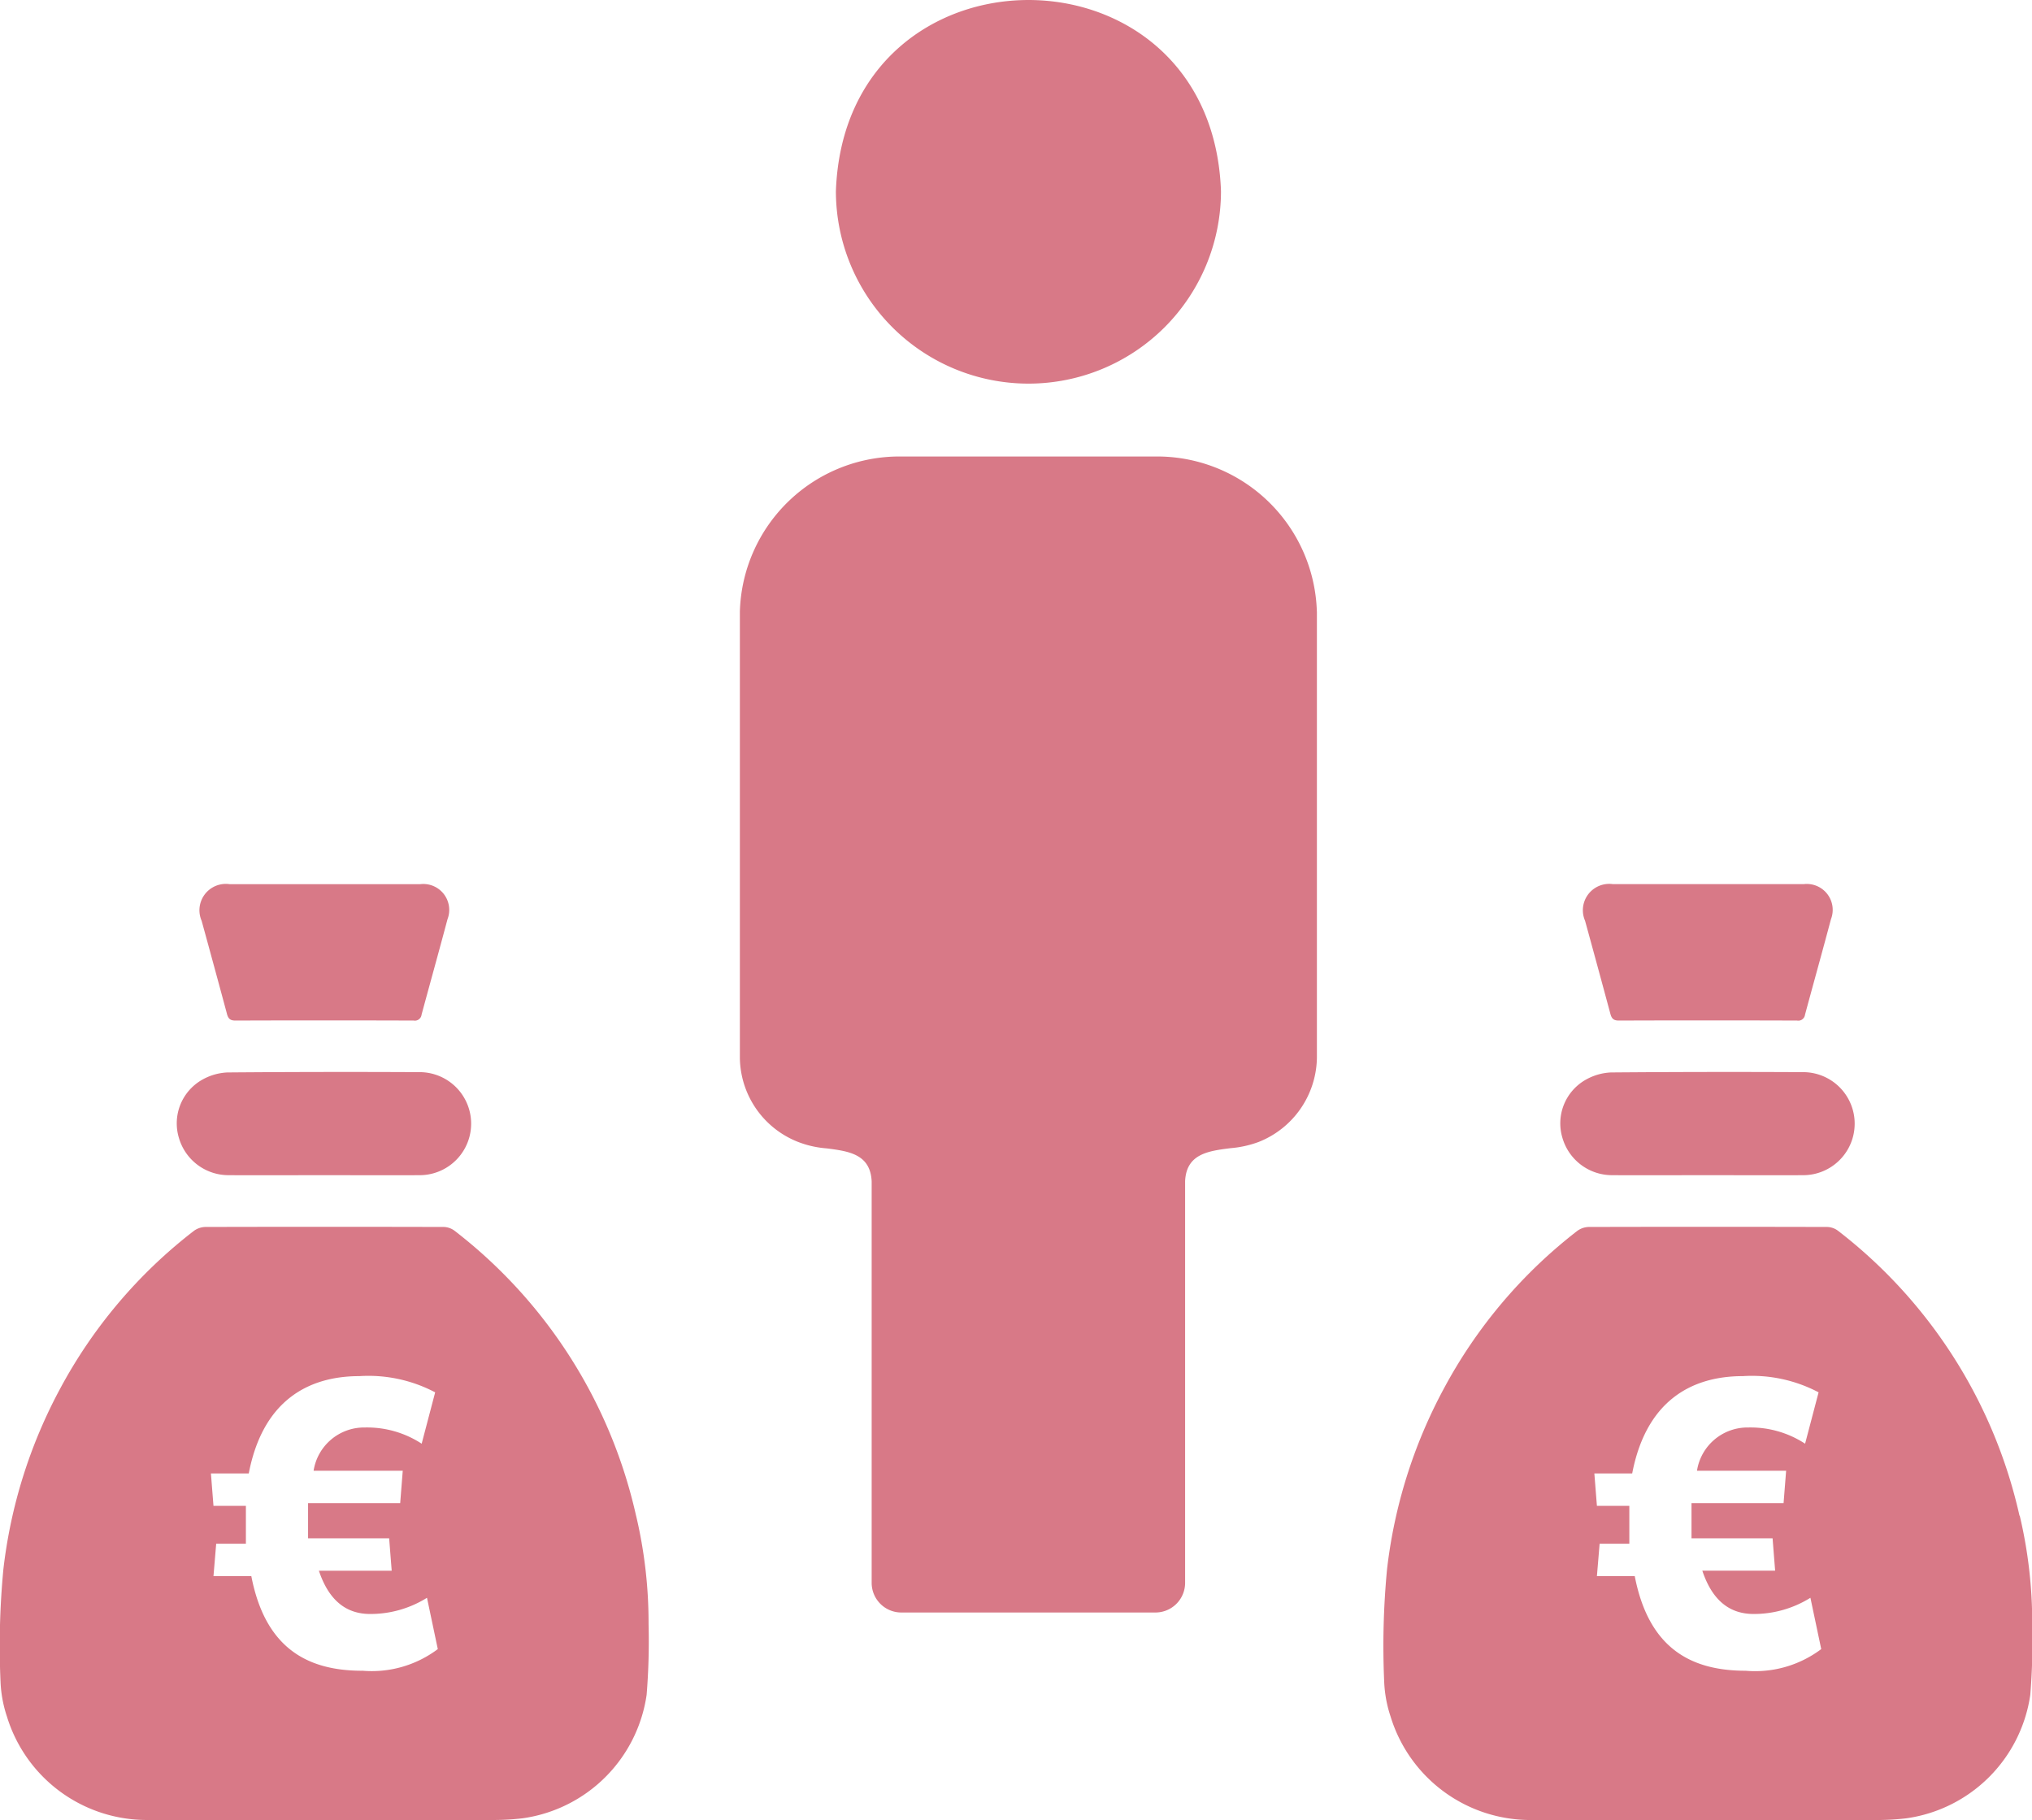 <svg xmlns="http://www.w3.org/2000/svg" data-name="Gruppe 791" viewBox="0 0 79.479 71.182">
  <defs>
    <clipPath id="a">
      <path fill="#d87987" d="M0 0h79.479v71.182H0z" data-name="Rechteck 436"/>
    </clipPath>
  </defs>
  <g fill="#d87987" clip-path="url(#a)" data-name="Gruppe 790">
    <path fill-rule="evenodd" d="M51.509 23.915v17.449a3.6 3.6 0 0 1-2.282 3.3 4.1 4.1 0 0 1-1.1.242c-.862.11-1.722.219-1.773 1.288v15.713a1.16 1.16 0 0 1-1.159 1.159h-9.942a1.16 1.16 0 0 1-1.159-1.159V46.2c-.052-1.065-.9-1.175-1.757-1.286a3.9 3.9 0 0 1-1.128-.255 3.58 3.58 0 0 1-2.27-3.292V23.915a6.244 6.244 0 0 1 6.385-6.06h9.8a6.25 6.25 0 0 1 6.383 6.06M45.552 12.8a7.533 7.533 0 0 1-12.857-5.325c.358-9.965 14.709-9.967 15.062 0a7.53 7.53 0 0 1-2.205 5.325" data-name="Pfad 667"/>
    <path d="M62.987 39.648c.05.187.123.268.334.266q3.483-.012 6.969 0a.263.263 0 0 0 .31-.226c.336-1.246.684-2.488 1.015-3.735a1.014 1.014 0 0 0-1.065-1.374h-7.464a1.031 1.031 0 0 0-1.088 1.434q.5 1.818.989 3.635" data-name="Pfad 668"/>
    <path d="M63.047 45.962c1.249.008 2.5 0 3.747 0s2.515.008 3.772 0a2.015 2.015 0 0 0 .013-4.029 562 562 0 0 0-7.571.011 2.2 2.2 0 0 0-1.01.3 1.96 1.96 0 0 0-.884 2.264 2.02 2.02 0 0 0 1.933 1.454" data-name="Pfad 669"/>
    <path d="M78.99 59.281a19.43 19.43 0 0 0-7.1-11.146.74.74 0 0 0-.423-.148q-4.664-.012-9.328 0a.8.8 0 0 0-.447.155 19.3 19.3 0 0 0-5.217 6.166 19.6 19.6 0 0 0-2.223 7.07 31.5 31.5 0 0 0-.111 4.4 4.9 4.9 0 0 0 .25 1.357 5.72 5.72 0 0 0 5.515 4.047c2.3.008 4.594 0 6.89 0h6.656a10 10 0 0 0 1.1-.065 5.7 5.7 0 0 0 4.86-4.831 26 26 0 0 0 .076-2.772 18.2 18.2 0 0 0-.487-4.229m-10.726 6.059c-2.219 0-3.8-.952-4.334-3.7h-1.48l.106-1.268h1.162v-1.481h-1.268l-.1-1.268h1.48c.528-2.749 2.22-3.806 4.332-3.806a5.6 5.6 0 0 1 2.959.634l-.528 2.009a3.9 3.9 0 0 0-2.22-.634 2 2 0 0 0-2.009 1.691h3.487l-.1 1.268h-3.601v1.375h3.171l.1 1.267h-2.848c.423 1.268 1.162 1.693 2.009 1.693a4.17 4.17 0 0 0 2.219-.634l.423 2.007a4.3 4.3 0 0 1-2.96.847" data-name="Pfad 670"/>
    <path d="M8.875 39.648c.05.187.123.268.334.266q3.483-.012 6.969 0a.263.263 0 0 0 .31-.226c.336-1.246.684-2.488 1.015-3.735a1.014 1.014 0 0 0-1.062-1.373H8.975a1.031 1.031 0 0 0-1.088 1.434q.5 1.818.989 3.635" data-name="Pfad 671"/>
    <path d="M8.932 45.962c1.249.008 2.5 0 3.747 0s2.515.008 3.772 0a2.015 2.015 0 0 0 .013-4.029 562 562 0 0 0-7.571.011 2.2 2.2 0 0 0-1.01.3 1.96 1.96 0 0 0-.884 2.264 2.02 2.02 0 0 0 1.933 1.454" data-name="Pfad 672"/>
    <path d="M24.879 59.281a19.43 19.43 0 0 0-7.1-11.146.74.74 0 0 0-.423-.148q-4.664-.012-9.328 0a.8.8 0 0 0-.447.155 19.3 19.3 0 0 0-5.226 6.165 19.6 19.6 0 0 0-2.223 7.07 31.5 31.5 0 0 0-.111 4.4 4.9 4.9 0 0 0 .25 1.357 5.72 5.72 0 0 0 5.515 4.047c2.3.008 4.594 0 6.89 0h6.656a10 10 0 0 0 1.1-.065 5.7 5.7 0 0 0 4.86-4.831 26 26 0 0 0 .076-2.772 18.2 18.2 0 0 0-.487-4.229m-10.717 6.06c-2.219 0-3.8-.952-4.334-3.7H8.35l.106-1.268h1.162v-1.481H8.35l-.1-1.268h1.48c.528-2.749 2.22-3.806 4.332-3.806a5.6 5.6 0 0 1 2.959.634l-.528 2.009a3.9 3.9 0 0 0-2.22-.634 2 2 0 0 0-2.007 1.691h3.487l-.1 1.268H12.05v1.375h3.171l.1 1.267h-2.848c.423 1.268 1.162 1.693 2.009 1.693a4.17 4.17 0 0 0 2.219-.634l.423 2.007a4.3 4.3 0 0 1-2.959.845" data-name="Pfad 673"/>
  </g>
</svg>
